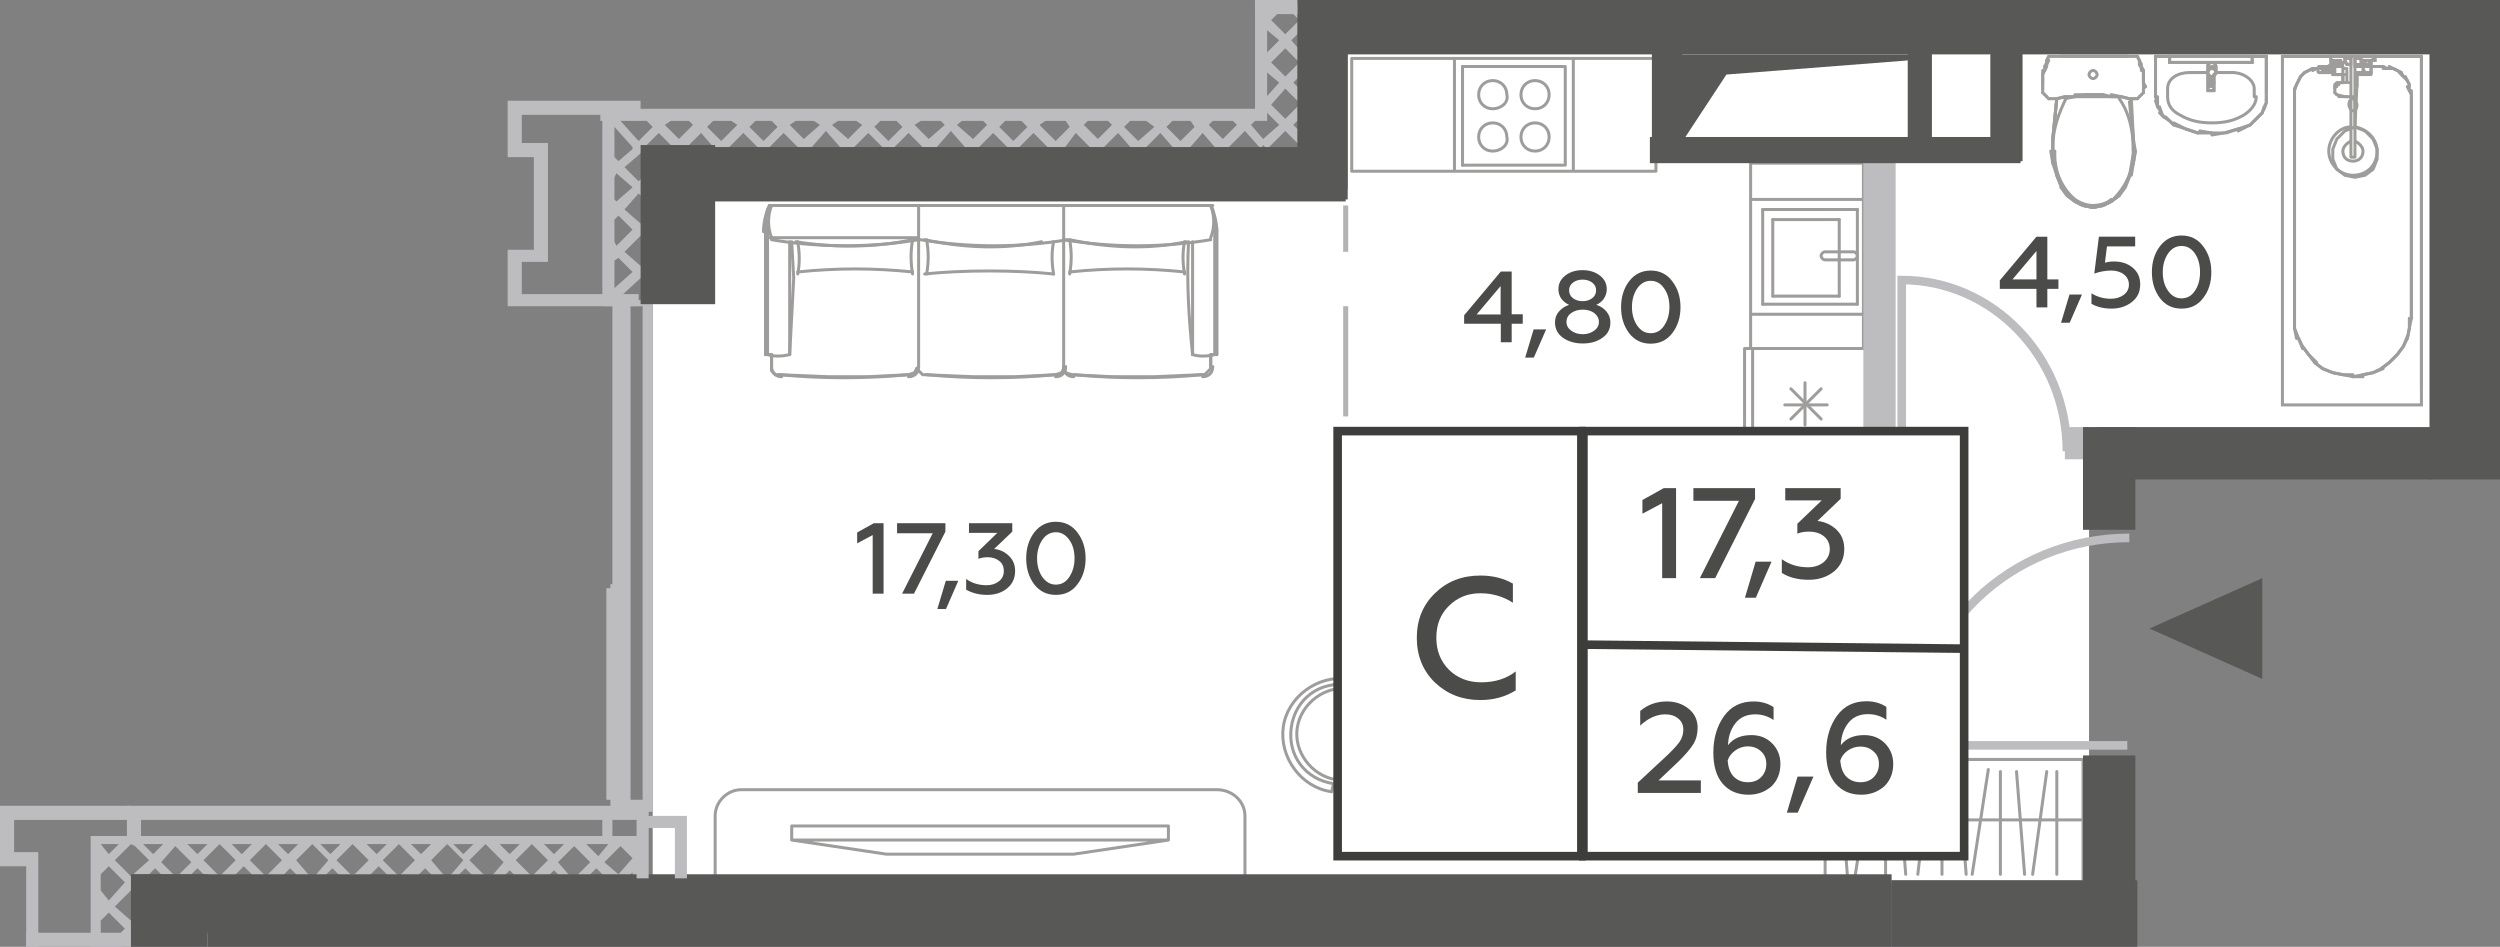 <?xml version="1.0" encoding="utf-8"?>
<!-- Generator: Adobe Illustrator 27.6.1, SVG Export Plug-In . SVG Version: 6.00 Build 0)  -->
<svg version="1.1" id="Layer_1" xmlns="http://www.w3.org/2000/svg" xmlns:xlink="http://www.w3.org/1999/xlink" x="0px" y="0px"
	 width="124.1px" height="47px" viewBox="0 0 124.1 47" enable-background="new 0 0 124.1 47" xml:space="preserve">
<rect x="0" y="0" width="124.1" height="47" fill="#808080" stroke="none"/>
<g id="Flats">
	<polygon id="fl_7" fill="#FFFFFF" points="121.6,2.2 66.9,2.2 66.9,9.4 32.4,9.4 32.4,43.7 103.7,43.7 103.7,21.7 121.6,21.7 	"/>
</g>
<g id="objects">
	
		<rect x="67.1" y="2.9" fill="#FFFFFF" stroke="#9E9D9C" stroke-width="0.15" stroke-linecap="round" stroke-linejoin="round" stroke-miterlimit="10" width="15.1" height="5.6"/>
	
		<rect x="86.9" y="8.1" fill="#FFFFFF" stroke="#9E9D9C" stroke-width="0.15" stroke-linecap="round" stroke-linejoin="round" stroke-miterlimit="10" width="5.6" height="9.2"/>
	<g>
		<g>
			
				<path fill="#FFFFFF" stroke="#9E9D9C" stroke-width="0.15" stroke-linecap="round" stroke-linejoin="round" stroke-miterlimit="10" d="
				M74.1,7.5c-0.4,0-0.7-0.3-0.7-0.7c0-0.4,0.3-0.7,0.7-0.7c0.4,0,0.7,0.3,0.7,0.7C74.9,7.2,74.5,7.5,74.1,7.5z"/>
			
				<path fill="#FFFFFF" stroke="#9E9D9C" stroke-width="0.15" stroke-linecap="round" stroke-linejoin="round" stroke-miterlimit="10" d="
				M74.1,5.4c-0.4,0-0.7-0.3-0.7-0.7c0-0.4,0.3-0.7,0.7-0.7c0.4,0,0.7,0.3,0.7,0.7C74.9,5.1,74.5,5.4,74.1,5.4z"/>
			
				<path fill="#FFFFFF" stroke="#9E9D9C" stroke-width="0.15" stroke-linecap="round" stroke-linejoin="round" stroke-miterlimit="10" d="
				M76.2,7.5c-0.4,0-0.7-0.3-0.7-0.7c0-0.4,0.3-0.7,0.7-0.7c0.4,0,0.7,0.3,0.7,0.7C76.9,7.2,76.6,7.5,76.2,7.5z"/>
			
				<path fill="#FFFFFF" stroke="#9E9D9C" stroke-width="0.15" stroke-linecap="round" stroke-linejoin="round" stroke-miterlimit="10" d="
				M76.2,5.4c-0.4,0-0.7-0.3-0.7-0.7c0-0.4,0.3-0.7,0.7-0.7c0.4,0,0.7,0.3,0.7,0.7C76.9,5.1,76.6,5.4,76.2,5.4z"/>
			
				<line fill="none" stroke="#9E9D9C" stroke-width="0.15" stroke-linecap="round" stroke-linejoin="round" stroke-miterlimit="10" x1="72.6" y1="8.2" x2="72.6" y2="3.3"/>
			
				<line fill="none" stroke="#9E9D9C" stroke-width="0.15" stroke-linecap="round" stroke-linejoin="round" stroke-miterlimit="10" x1="77.6" y1="8.2" x2="72.6" y2="8.2"/>
			
				<line fill="none" stroke="#9E9D9C" stroke-width="0.15" stroke-linecap="round" stroke-linejoin="round" stroke-miterlimit="10" x1="77.7" y1="3.3" x2="77.7" y2="8.2"/>
			
				<line fill="none" stroke="#9E9D9C" stroke-width="0.15" stroke-linecap="round" stroke-linejoin="round" stroke-miterlimit="10" x1="72.6" y1="3.3" x2="77.6" y2="3.3"/>
		</g>
		
			<line fill="none" stroke="#9E9D9C" stroke-width="0.15" stroke-linecap="round" stroke-linejoin="round" stroke-miterlimit="10" x1="72.2" y1="2.9" x2="72.2" y2="8.4"/>
		
			<line fill="none" stroke="#9E9D9C" stroke-width="0.15" stroke-linecap="round" stroke-linejoin="round" stroke-miterlimit="10" x1="78.1" y1="2.9" x2="78.1" y2="8.4"/>
	</g>
	<g>
		<g>
			
				<path fill="#FFFFFF" stroke="#9E9D9C" stroke-width="0.15" stroke-linecap="round" stroke-linejoin="round" stroke-miterlimit="10" d="
				M90.6,12.5c-0.1,0-0.2,0.1-0.2,0.2c0,0.1,0.1,0.2,0.2,0.2H92c0.1,0,0.2-0.1,0.2-0.2c0-0.1-0.1-0.2-0.2-0.2H90.6z"/>
			
				<line fill="none" stroke="#9E9D9C" stroke-width="0.15" stroke-linecap="round" stroke-linejoin="round" stroke-miterlimit="10" x1="88" y1="10.9" x2="88" y2="14.7"/>
			
				<line fill="none" stroke="#9E9D9C" stroke-width="0.15" stroke-linecap="round" stroke-linejoin="round" stroke-miterlimit="10" x1="91.3" y1="10.9" x2="88" y2="10.9"/>
			
				<line fill="none" stroke="#9E9D9C" stroke-width="0.15" stroke-linecap="round" stroke-linejoin="round" stroke-miterlimit="10" x1="91.3" y1="14.7" x2="91.3" y2="10.9"/>
			
				<line fill="none" stroke="#9E9D9C" stroke-width="0.15" stroke-linecap="round" stroke-linejoin="round" stroke-miterlimit="10" x1="88" y1="14.7" x2="91.3" y2="14.7"/>
			
				<line fill="none" stroke="#9E9D9C" stroke-width="0.15" stroke-linecap="round" stroke-linejoin="round" stroke-miterlimit="10" x1="92.2" y1="15.1" x2="87.5" y2="15.1"/>
			
				<line fill="none" stroke="#9E9D9C" stroke-width="0.15" stroke-linecap="round" stroke-linejoin="round" stroke-miterlimit="10" x1="92.2" y1="10.4" x2="92.2" y2="15.1"/>
			
				<line fill="none" stroke="#9E9D9C" stroke-width="0.15" stroke-linecap="round" stroke-linejoin="round" stroke-miterlimit="10" x1="87.5" y1="10.4" x2="92.2" y2="10.4"/>
			
				<line fill="none" stroke="#9E9D9C" stroke-width="0.15" stroke-linecap="round" stroke-linejoin="round" stroke-miterlimit="10" x1="87.5" y1="15.1" x2="87.5" y2="10.4"/>
		</g>
		
			<line fill="none" stroke="#9E9D9C" stroke-width="0.15" stroke-linecap="round" stroke-linejoin="round" stroke-miterlimit="10" x1="92.5" y1="15.6" x2="86.9" y2="15.6"/>
		
			<line fill="none" stroke="#9E9D9C" stroke-width="0.15" stroke-linecap="round" stroke-linejoin="round" stroke-miterlimit="10" x1="92.5" y1="9.9" x2="86.9" y2="9.9"/>
	</g>
	
		<rect x="86.6" y="17.3" fill="#FFFFFF" stroke="#9E9D9C" stroke-width="0.15" stroke-linecap="round" stroke-linejoin="round" stroke-miterlimit="10" width="6" height="5.5"/>
	
		<line fill="none" stroke="#9E9D9C" stroke-width="0.15" stroke-linecap="round" stroke-linejoin="round" stroke-miterlimit="10" x1="87" y1="22.9" x2="87" y2="17.3"/>
	<g>
		<g>
			
				<line fill="none" stroke="#9E9D9C" stroke-width="0.15" stroke-linecap="round" stroke-linejoin="round" stroke-miterlimit="10" x1="88.9" y1="20.8" x2="90.4" y2="19.3"/>
			
				<line fill="none" stroke="#9E9D9C" stroke-width="0.15" stroke-linecap="round" stroke-linejoin="round" stroke-miterlimit="10" x1="88.9" y1="19.3" x2="90.4" y2="20.8"/>
		</g>
		<g>
			
				<line fill="none" stroke="#9E9D9C" stroke-width="0.15" stroke-linecap="round" stroke-linejoin="round" stroke-miterlimit="10" x1="89.6" y1="21.1" x2="89.6" y2="19"/>
			
				<line fill="none" stroke="#9E9D9C" stroke-width="0.15" stroke-linecap="round" stroke-linejoin="round" stroke-miterlimit="10" x1="88.6" y1="20.1" x2="90.7" y2="20.1"/>
		</g>
	</g>
	<g>
		
			<polygon fill="none" stroke="#9E9D9C" stroke-width="0.15" stroke-linecap="round" stroke-linejoin="round" stroke-miterlimit="10" points="
			103.4,37.7 90.6,37.7 90.6,41.1 90.6,43.8 103.4,43.8 103.4,41.1 		"/>
		
			<line fill="none" stroke="#9E9D9C" stroke-width="0.15" stroke-linecap="round" stroke-linejoin="round" stroke-miterlimit="10" x1="103.3" y1="40.7" x2="90.6" y2="40.7"/>
		<g>
			
				<line fill="none" stroke="#9E9D9C" stroke-width="0.15" stroke-linecap="round" stroke-linejoin="round" stroke-miterlimit="10" x1="91.7" y1="43.4" x2="91.3" y2="38.3"/>
			
				<line fill="none" stroke="#9E9D9C" stroke-width="0.15" stroke-linecap="round" stroke-linejoin="round" stroke-miterlimit="10" x1="92.1" y1="43.4" x2="92.9" y2="38.3"/>
		</g>
		
			<line fill="none" stroke="#9E9D9C" stroke-width="0.15" stroke-linecap="round" stroke-linejoin="round" stroke-miterlimit="10" x1="93.6" y1="43.4" x2="93.6" y2="38.3"/>
		<g>
			
				<line fill="none" stroke="#9E9D9C" stroke-width="0.15" stroke-linecap="round" stroke-linejoin="round" stroke-miterlimit="10" x1="94.6" y1="43.4" x2="94.2" y2="38.3"/>
			
				<line fill="none" stroke="#9E9D9C" stroke-width="0.15" stroke-linecap="round" stroke-linejoin="round" stroke-miterlimit="10" x1="95.2" y1="43.4" x2="95.8" y2="38.3"/>
			
				<line fill="none" stroke="#9E9D9C" stroke-width="0.15" stroke-linecap="round" stroke-linejoin="round" stroke-miterlimit="10" x1="96.4" y1="43.4" x2="96.4" y2="38.3"/>
			
				<line fill="none" stroke="#9E9D9C" stroke-width="0.15" stroke-linecap="round" stroke-linejoin="round" stroke-miterlimit="10" x1="97.6" y1="43.4" x2="97.2" y2="38.3"/>
			
				<line fill="none" stroke="#9E9D9C" stroke-width="0.15" stroke-linecap="round" stroke-linejoin="round" stroke-miterlimit="10" x1="97.9" y1="43.4" x2="98.7" y2="38.2"/>
			
				<line fill="none" stroke="#9E9D9C" stroke-width="0.15" stroke-linecap="round" stroke-linejoin="round" stroke-miterlimit="10" x1="99.3" y1="43.4" x2="99.3" y2="38.3"/>
			
				<line fill="none" stroke="#9E9D9C" stroke-width="0.15" stroke-linecap="round" stroke-linejoin="round" stroke-miterlimit="10" x1="100.5" y1="43.4" x2="100.1" y2="38.3"/>
			
				<line fill="none" stroke="#9E9D9C" stroke-width="0.15" stroke-linecap="round" stroke-linejoin="round" stroke-miterlimit="10" x1="100.9" y1="43.4" x2="101.6" y2="38.3"/>
		</g>
		
			<line fill="none" stroke="#9E9D9C" stroke-width="0.15" stroke-linecap="round" stroke-linejoin="round" stroke-miterlimit="10" x1="102.1" y1="43.4" x2="102.1" y2="38.3"/>
	</g>
	<g>
		<g>
			
				<path fill="none" stroke="#9E9D9C" stroke-width="0.15" stroke-linecap="round" stroke-linejoin="round" stroke-miterlimit="10" d="
				M59.2,17.6c0.3,0.1,0.7,0.1,1.1,0"/>
			
				<path fill="none" stroke="#9E9D9C" stroke-width="0.15" stroke-linecap="round" stroke-linejoin="round" stroke-miterlimit="10" d="
				M53.3,18.6c2.1,0.2,4.3,0.2,6.4,0"/>
			
				<path fill="none" stroke="#9E9D9C" stroke-width="0.15" stroke-linecap="round" stroke-linejoin="round" stroke-miterlimit="10" d="
				M52.8,11.9c2.4,0.4,4.9,0.4,7.3,0"/>
			
				<line fill="none" stroke="#9E9D9C" stroke-width="0.15" stroke-linecap="round" stroke-linejoin="round" stroke-miterlimit="10" x1="60.3" y1="17.6" x2="60.4" y2="17.6"/>
			
				<path fill="none" stroke="#9E9D9C" stroke-width="0.15" stroke-linecap="round" stroke-linejoin="round" stroke-miterlimit="10" d="
				M60.4,11.5c0-0.4-0.1-0.9-0.3-1.3"/>
			
				<line fill="none" stroke="#9E9D9C" stroke-width="0.15" stroke-linecap="round" stroke-linejoin="round" stroke-miterlimit="10" x1="60.4" y1="11.5" x2="60.4" y2="17.6"/>
			
				<line fill="none" stroke="#9E9D9C" stroke-width="0.15" stroke-linecap="round" stroke-linejoin="round" stroke-miterlimit="10" x1="60.1" y1="18.2" x2="60.1" y2="17.6"/>
			
				<line fill="none" stroke="#9E9D9C" stroke-width="0.15" stroke-linecap="round" stroke-linejoin="round" stroke-miterlimit="10" x1="60.3" y1="17.6" x2="60.3" y2="11"/>
			
				<path fill="none" stroke="#9E9D9C" stroke-width="0.15" stroke-linecap="round" stroke-linejoin="round" stroke-miterlimit="10" d="
				M59.7,18.7c0.3,0,0.5-0.2,0.5-0.5"/>
			
				<path fill="none" stroke="#9E9D9C" stroke-width="0.15" stroke-linecap="round" stroke-linejoin="round" stroke-miterlimit="10" d="
				M60.1,11.8c0.2-0.5,0.2-1.1,0-1.6"/>
			
				<path fill="none" stroke="#9E9D9C" stroke-width="0.15" stroke-linecap="round" stroke-linejoin="round" stroke-miterlimit="10" d="
				M45.3,13.5c-1.9-0.2-3.8-0.2-5.7,0"/>
			
				<path fill="none" stroke="#9E9D9C" stroke-width="0.15" stroke-linecap="round" stroke-linejoin="round" stroke-miterlimit="10" d="
				M39.5,12c1.9,0.3,3.9,0.3,5.8-0.1"/>
			
				<path fill="none" stroke="#9E9D9C" stroke-width="0.15" stroke-linecap="round" stroke-linejoin="round" stroke-miterlimit="10" d="
				M45.3,11.9c-0.1,0.6-0.1,1.1,0,1.7"/>
			
				<line fill="none" stroke="#9E9D9C" stroke-width="0.15" stroke-linecap="round" stroke-linejoin="round" stroke-miterlimit="10" x1="38.1" y1="17.6" x2="38" y2="17.6"/>
			
				<path fill="none" stroke="#9E9D9C" stroke-width="0.15" stroke-linecap="round" stroke-linejoin="round" stroke-miterlimit="10" d="
				M39.6,13.6c0.1-0.5,0.1-1,0-1.6"/>
			
				<path fill="none" stroke="#9E9D9C" stroke-width="0.15" stroke-linecap="round" stroke-linejoin="round" stroke-miterlimit="10" d="
				M38.2,10.2c-0.2,0.4-0.3,0.9-0.3,1.3"/>
			
				<line fill="none" stroke="#9E9D9C" stroke-width="0.15" stroke-linecap="round" stroke-linejoin="round" stroke-miterlimit="10" x1="38" y1="11.5" x2="38" y2="17.6"/>
			
				<polyline fill="none" stroke="#9E9D9C" stroke-width="0.15" stroke-linecap="round" stroke-linejoin="round" stroke-miterlimit="10" points="
				39.3,12 39.4,13.8 39.3,15.7 39.2,17.6 			"/>
			
				<line fill="none" stroke="#9E9D9C" stroke-width="0.15" stroke-linecap="round" stroke-linejoin="round" stroke-miterlimit="10" x1="38.3" y1="18.2" x2="38.3" y2="17.6"/>
			
				<path fill="none" stroke="#9E9D9C" stroke-width="0.15" stroke-linecap="round" stroke-linejoin="round" stroke-miterlimit="10" d="
				M38.1,17.6c0.3,0.1,0.7,0.1,1.1,0"/>
			
				<line fill="none" stroke="#9E9D9C" stroke-width="0.15" stroke-linecap="round" stroke-linejoin="round" stroke-miterlimit="10" x1="39.2" y1="12" x2="39.2" y2="17.6"/>
			
				<line fill="none" stroke="#9E9D9C" stroke-width="0.15" stroke-linecap="round" stroke-linejoin="round" stroke-miterlimit="10" x1="38.1" y1="17.6" x2="38.1" y2="11"/>
			
				<path fill="none" stroke="#9E9D9C" stroke-width="0.15" stroke-linecap="round" stroke-linejoin="round" stroke-miterlimit="10" d="
				M38.3,18.2c0,0.3,0.2,0.5,0.5,0.5"/>
			
				<path fill="none" stroke="#9E9D9C" stroke-width="0.15" stroke-linecap="round" stroke-linejoin="round" stroke-miterlimit="10" d="
				M38.7,18.6c2.1,0.2,4.3,0.2,6.4,0"/>
			
				<path fill="none" stroke="#9E9D9C" stroke-width="0.15" stroke-linecap="round" stroke-linejoin="round" stroke-miterlimit="10" d="
				M45.1,18.7c0.3,0,0.5-0.2,0.5-0.5"/>
			
				<path fill="none" stroke="#9E9D9C" stroke-width="0.15" stroke-linecap="round" stroke-linejoin="round" stroke-miterlimit="10" d="
				M38.3,11.9c2.4,0.4,4.9,0.4,7.3,0"/>
			
				<path fill="none" stroke="#9E9D9C" stroke-width="0.15" stroke-linecap="round" stroke-linejoin="round" stroke-miterlimit="10" d="
				M38.3,10.2c-0.2,0.5-0.2,1.1,0,1.6"/>
			
				<line fill="none" stroke="#9E9D9C" stroke-width="0.15" stroke-linecap="round" stroke-linejoin="round" stroke-miterlimit="10" x1="38.2" y1="11.8" x2="45.6" y2="11.8"/>
			
				<line fill="none" stroke="#9E9D9C" stroke-width="0.15" stroke-linecap="round" stroke-linejoin="round" stroke-miterlimit="10" x1="38.2" y1="10.2" x2="60.2" y2="10.2"/>
			
				<path fill="none" stroke="#9E9D9C" stroke-width="0.15" stroke-linecap="round" stroke-linejoin="round" stroke-miterlimit="10" d="
				M58.8,13.5c-1.9-0.2-3.8-0.2-5.7,0"/>
			
				<path fill="none" stroke="#9E9D9C" stroke-width="0.15" stroke-linecap="round" stroke-linejoin="round" stroke-miterlimit="10" d="
				M53.1,11.9c1.9,0.4,3.9,0.5,5.8,0.1"/>
			
				<path fill="none" stroke="#9E9D9C" stroke-width="0.15" stroke-linecap="round" stroke-linejoin="round" stroke-miterlimit="10" d="
				M53.1,13.6c0.1-0.6,0.1-1.1,0-1.7"/>
			
				<path fill="none" stroke="#9E9D9C" stroke-width="0.15" stroke-linecap="round" stroke-linejoin="round" stroke-miterlimit="10" d="
				M45.7,11.9c2.4,0.4,4.9,0.4,7.3,0"/>
			
				<path fill="none" stroke="#9E9D9C" stroke-width="0.15" stroke-linecap="round" stroke-linejoin="round" stroke-miterlimit="10" d="
				M52.3,13.6c-1.9-0.2-4.5-0.2-6.4,0"/>
			
				<path fill="none" stroke="#9E9D9C" stroke-width="0.15" stroke-linecap="round" stroke-linejoin="round" stroke-miterlimit="10" d="
				M45.9,11.9c1.9,0.4,3.9,0.5,5.8,0.1"/>
			
				<path fill="none" stroke="#9E9D9C" stroke-width="0.15" stroke-linecap="round" stroke-linejoin="round" stroke-miterlimit="10" d="
				M46,13.6c0.1-0.6,0.1-1.1,0-1.7"/>
			
				<path fill="none" stroke="#9E9D9C" stroke-width="0.15" stroke-linecap="round" stroke-linejoin="round" stroke-miterlimit="10" d="
				M58.8,12c-0.1,0.5-0.1,1,0,1.6"/>
			
				<path fill="none" stroke="#9E9D9C" stroke-width="0.15" stroke-linecap="round" stroke-linejoin="round" stroke-miterlimit="10" d="
				M52.3,12c-0.1,0.5-0.1,1,0,1.6"/>
			
				<line fill="none" stroke="#9E9D9C" stroke-width="0.15" stroke-linecap="round" stroke-linejoin="round" stroke-miterlimit="10" x1="45.6" y1="18.2" x2="45.6" y2="10.2"/>
			
				<path fill="none" stroke="#9E9D9C" stroke-width="0.15" stroke-linecap="round" stroke-linejoin="round" stroke-miterlimit="10" d="
				M59,12c-0.1,1.9,0,3.7,0.2,5.6"/>
			
				<line fill="none" stroke="#9E9D9C" stroke-width="0.15" stroke-linecap="round" stroke-linejoin="round" stroke-miterlimit="10" x1="59.2" y1="12" x2="59.2" y2="17.6"/>
			
				<path fill="none" stroke="#9E9D9C" stroke-width="0.15" stroke-linecap="round" stroke-linejoin="round" stroke-miterlimit="10" d="
				M52.8,18.2c0,0.3,0.2,0.5,0.5,0.5"/>
			
				<polyline fill="none" stroke="#9E9D9C" stroke-width="0.15" stroke-linecap="round" stroke-linejoin="round" stroke-miterlimit="10" points="
				38,17.6 38,11.3 38,11 38.1,10.4 38.2,10.2 			"/>
			
				<polyline fill="none" stroke="#9E9D9C" stroke-width="0.15" stroke-linecap="round" stroke-linejoin="round" stroke-miterlimit="10" points="
				45.6,18.2 45.5,18.3 45.4,18.5 45.1,18.6 43.1,18.7 41.1,18.7 38.7,18.6 38.5,18.6 38.3,18.4 38.3,18.3 38.3,17.6 38.1,17.6 			
				"/>
			
				<path fill="none" stroke="#9E9D9C" stroke-width="0.15" stroke-linecap="round" stroke-linejoin="round" stroke-miterlimit="10" d="
				M46,18.6c2.1,0.2,4.3,0.2,6.4,0"/>
			
				<path fill="none" stroke="#9E9D9C" stroke-width="0.15" stroke-linecap="round" stroke-linejoin="round" stroke-miterlimit="10" d="
				M52.4,18.7c0.3,0,0.5-0.2,0.5-0.5"/>
			
				<line fill="none" stroke="#9E9D9C" stroke-width="0.15" stroke-linecap="round" stroke-linejoin="round" stroke-miterlimit="10" x1="52.8" y1="18.2" x2="52.8" y2="10.2"/>
			
				<polyline fill="none" stroke="#9E9D9C" stroke-width="0.15" stroke-linecap="round" stroke-linejoin="round" stroke-miterlimit="10" points="
				52.8,18.2 52.8,18.3 52.7,18.5 52.4,18.6 50.4,18.7 48.3,18.7 45.9,18.6 45.8,18.6 45.6,18.4 45.5,18.3 			"/>
			
				<polyline fill="none" stroke="#9E9D9C" stroke-width="0.15" stroke-linecap="round" stroke-linejoin="round" stroke-miterlimit="10" points="
				60.4,17.6 60.4,11.3 60.3,11 60.2,10.4 60.1,10.2 			"/>
			
				<polyline fill="none" stroke="#9E9D9C" stroke-width="0.15" stroke-linecap="round" stroke-linejoin="round" stroke-miterlimit="10" points="
				52.8,18.2 52.8,18.3 52.9,18.5 53.2,18.6 55.2,18.7 57.3,18.7 59.6,18.6 59.8,18.6 60,18.4 60.1,18.3 60.1,17.6 60.3,17.6 			"/>
		</g>
		
			<path fill="none" stroke="#9E9D9C" stroke-width="0.15" stroke-linecap="round" stroke-linejoin="round" stroke-miterlimit="10" d="
			M61.8,40.5v3.1H35.5v-3.1c0-0.7,0.6-1.3,1.3-1.3h23.6C61.2,39.2,61.8,39.8,61.8,40.5z"/>
		
			<path fill="none" stroke="#9E9D9C" stroke-width="0.15" stroke-linecap="round" stroke-linejoin="round" stroke-miterlimit="10" d="
			M58,41.7H39.3V41H58V41.7z M58,41.7l-4.7,0.7H44l-4.7-0.7"/>
		
			<circle fill="none" stroke="#9E9D9C" stroke-width="0.15" stroke-linecap="round" stroke-linejoin="round" stroke-miterlimit="10" cx="72.9" cy="37" r="4.9"/>
		<g>
			
				<line fill="none" stroke="#9E9D9C" stroke-width="0.15" stroke-linecap="round" stroke-linejoin="round" stroke-miterlimit="10" x1="67" y1="34" x2="67" y2="33.7"/>
			
				<path fill="none" stroke="#9E9D9C" stroke-width="0.15" stroke-linecap="round" stroke-linejoin="round" stroke-miterlimit="10" d="
				M66.1,39.3c-1.5-0.2-2.6-1.7-2.4-3.2s1.7-2.6,3.2-2.4"/>
			
				<line fill="none" stroke="#9E9D9C" stroke-width="0.15" stroke-linecap="round" stroke-linejoin="round" stroke-miterlimit="10" x1="66.1" y1="39.3" x2="66.2" y2="38.9"/>
			
				<path fill="none" stroke="#9E9D9C" stroke-width="0.15" stroke-linecap="round" stroke-linejoin="round" stroke-miterlimit="10" d="
				M67.8,34.3c-0.3-0.2-0.6-0.3-0.9-0.3c-1.4-0.2-2.6,0.7-2.8,2.1c-0.2,1.4,0.7,2.6,2.1,2.8c0.3,0,0.6,0,0.9,0L67.8,34.3z"/>
			
				<path fill="none" stroke="#9E9D9C" stroke-width="0.15" stroke-linecap="round" stroke-linejoin="round" stroke-miterlimit="10" d="
				M67.6,34.4c-0.2-0.1-0.4-0.2-0.6-0.2c-1.2-0.2-2.4,0.7-2.6,1.9s0.7,2.4,1.9,2.6c0.2,0,0.5,0,0.7,0L67.6,34.4z"/>
		</g>
		<g>
			
				<line fill="none" stroke="#9E9D9C" stroke-width="0.15" stroke-linecap="round" stroke-linejoin="round" stroke-miterlimit="10" x1="78.7" y1="40.3" x2="78.6" y2="40.6"/>
			
				<path fill="none" stroke="#9E9D9C" stroke-width="0.15" stroke-linecap="round" stroke-linejoin="round" stroke-miterlimit="10" d="
				M79.7,35.1c1.5,0.3,2.6,1.8,2.3,3.3c-0.3,1.5-1.8,2.6-3.3,2.3"/>
			
				<line fill="none" stroke="#9E9D9C" stroke-width="0.15" stroke-linecap="round" stroke-linejoin="round" stroke-miterlimit="10" x1="79.7" y1="35.1" x2="79.6" y2="35.4"/>
			
				<path fill="none" stroke="#9E9D9C" stroke-width="0.15" stroke-linecap="round" stroke-linejoin="round" stroke-miterlimit="10" d="
				M77.9,40c0.3,0.2,0.6,0.3,0.9,0.3c1.3,0.3,2.6-0.6,2.9-2c0.3-1.3-0.6-2.6-2-2.9c-0.3-0.1-0.6-0.1-0.9,0L77.9,40z"/>
			
				<path fill="none" stroke="#9E9D9C" stroke-width="0.15" stroke-linecap="round" stroke-linejoin="round" stroke-miterlimit="10" d="
				M78.1,39.9c0.2,0.1,0.4,0.2,0.6,0.2c1.2,0.2,2.4-0.6,2.6-1.8s-0.6-2.4-1.8-2.6c-0.2,0-0.5,0-0.7,0L78.1,39.9z"/>
		</g>
	</g>
</g>
<g id="other">
	<path fill="#BDBDC0" d="M31.9,41.5L31.9,41.5h-1.5v-1.1h-0.5v1.1H4.5V42l0,0v5H6l0.6-0.6l0.1,0.1L7,46.3l-0.1-0.1L7,46l-0.3-0.3
		l-0.1,0.1l-0.1-0.1L5.7,45l0.7-0.7l0.1-0.1l0.1,0.1L7,44l-0.1-0.1l0.8-0.8L8,43.4l0,0l0.5,0.5l0.3-0.3l-0.2-0.2l0,0L8,42.8L8.7,42
		l0.8,0.8l-0.6,0.6l0,0l-0.2,0.2L9,43.9l0.5-0.5l0,0l0.3-0.3l0.3,0.3l0,0l0.1,0.1l0.4,0.4l0.3-0.3l0.3,0.3l0.9-0.9l0.4,0.4l0.5,0.5
		l0.3-0.3l0.3,0.3l0.8-0.8l0.3,0.3l0.5,0.5l0.3-0.3l-0.2-0.2l-0.6-0.7l0.8-0.8l0.8,0.8l-0.6,0.7l-0.2,0.2l0.3,0.3l0.4-0.5l0.3-0.3
		l0.8,0.8l0.3-0.3l0.3,0.3l0.5-0.5l0.4-0.4l0.9,0.9l0.3-0.3l0.3,0.3l0.8-0.8l0.3,0.3l0.4,0.5l0.4-0.3L22,43.4l-0.6-0.7l0.8-0.8
		l0.8,0.8l-0.6,0.7L22,43.6l0.4,0.3l0.4-0.5l0.3-0.3l0.8,0.8l0.3-0.3L24,43.4l-0.7-0.7l0.8-0.8l0.9,0.9l-0.6,0.7l-0.2,0.2l0.3,0.3
		l0.5-0.5l0.3-0.3l0.3,0.3l0.5,0.5l0.3-0.3l0.3,0.3l0.5-0.5l0.3-0.3l0.3,0.3l0.4,0.5l0.3-0.3l-0.2-0.2l-0.6-0.7l0.8-0.8l0.8,0.8
		l-0.8,0.8l0.3,0.3l0.5-0.5l0.3-0.3l0.8,0.8l0.1-0.1l0.2,0.2l0.7-0.7V44h0.5L31.9,41.5L31.9,41.5z M5,41.9h0.9l-0.5,0.5L5,41.9
		L5,41.9z M5,42.6L5,42.6v0.2V42.6z M5,44.9L5,44.9v0.2V44.9z M6.2,46.1L6,46.3l-0.6,0.6L5,46.5v-0.8l0.4-0.4L6.2,46.1z M5.4,44.7
		L5,44.2v-0.8L5.4,43l0.8,0.8L5.4,44.7z M6.5,43.5l-0.8-0.8l0.8-0.8L6.7,42l0.7,0.7L6.5,43.5z M7.6,42.4l-0.5-0.5h1L7.6,42.4z
		 M9.8,42.4l-0.5-0.5h1L9.8,42.4z M11,43.4l-0.1,0.1l-0.1-0.1l-0.7-0.7l0.8-0.8l0.8,0.8L11,43.4z M11.5,41.9h1L12,42.4L11.5,41.9z
		 M13.3,43.4l-0.1,0.1l-0.8-0.8l0.8-0.8l0.8,0.8L13.3,43.4z M14.3,42.4l-0.5-0.5h1L14.3,42.4z M16.4,42.4l-0.5-0.5h1L16.4,42.4z
		 M17.6,43.4L17.6,43.4h-0.2l-0.7-0.7l0.8-0.8l0.8,0.8L17.6,43.4z M18.2,41.9h1l-0.5,0.5L18.2,41.9z M19.9,43.4l-0.1,0.1l-0.1-0.1
		L19,42.7l0.8-0.8l0.8,0.8L19.9,43.4z M20.9,42.4l-0.5-0.5h1L20.9,42.4z M23,42.4l-0.5-0.5h1L23,42.4z M25.3,42.4l-0.5-0.5h1
		L25.3,42.4z M26.5,43.4l-0.1,0.1l-0.1-0.1l-0.7-0.7l0.8-0.8l0.8,0.8L26.5,43.4z M27.5,42.4L27,41.9h1L27.5,42.4z M31.5,41.9
		L31.5,41.9L31.5,41.9L31.5,41.9z M29.7,42.5l-0.6-0.6h1.1L29.7,42.5z M30.7,43.4L30.7,43.4L30.7,43.4L30,42.8l0.8-0.8l0.6,0.6v-0.1
		v0.1L30.7,43.4z"/>
	<rect x="6.6" y="43.4" fill="#585857" width="87.3" height="3.6"/>
	<polygon fill="#BDBDC0" points="6.5,40 6.5,40.7 0.7,40.7 0.7,42.3 1.9,42.3 1.9,47 1.3,47 1.3,43 0,43 0,40 	"/>
	<rect x="1.3" y="46.3" fill="#BDBDC0" width="9" height="0.7"/>
	<g>
		
			<polygon fill-rule="evenodd" clip-rule="evenodd" fill="#FFFFFF" stroke="#9E9D9C" stroke-width="0.15" stroke-miterlimit="22.926" points="
			105.9,8.1 106,7.5 105.9,6.9 105.6,2.8 102.3,2.8 101.9,6.9 101.9,7.5 101.9,8.1 102.1,8.7 102.3,9.2 102.6,9.7 103,10 
			103.4,10.2 103.9,10.3 104.4,10.2 104.8,10 105.2,9.7 105.5,9.2 105.7,8.7 		"/>
		
			<polygon fill-rule="evenodd" clip-rule="evenodd" fill="#FFFFFF" stroke="#9E9D9C" stroke-width="0.15" stroke-miterlimit="22.926" points="
			106.1,2.8 101.7,2.8 101.6,3 101.6,3.2 101.5,3.3 101.5,3.5 101.4,3.7 101.4,3.9 101.4,4.1 101.4,4.3 101.4,4.4 101.4,4.6 
			101.5,4.7 101.6,4.8 101.7,4.9 101.8,4.9 102,4.9 102.1,4.9 102.5,4.8 103,4.8 103.5,4.7 103.9,4.7 104.4,4.7 104.8,4.8 
			105.3,4.8 105.7,4.9 105.9,4.9 106,4.9 106.1,4.9 106.2,4.8 106.3,4.7 106.4,4.6 106.4,4.4 106.5,4.3 106.4,4.1 106.4,3.9 
			106.4,3.7 106.4,3.5 106.3,3.3 106.2,3.2 106.2,3 		"/>
		<path fill="none" stroke="#9E9D9C" stroke-width="0.15" stroke-miterlimit="22.926" d="M102.1,4.9l-0.2,2v0.6l0.1,0.6l0.1,0.6
			l0.2,0.5l0.3,0.4L103,10l0.4,0.2l0.5,0.1l0.5-0.1l0.4-0.2l0.4-0.3l0.3-0.4l0.2-0.5l0.1-0.6l0.1-0.6V7l-0.2-2 M105.6,2.8h-3.3"/>
		
			<path fill="none" stroke="#9E9D9C" stroke-width="0.15" stroke-linecap="round" stroke-linejoin="round" stroke-miterlimit="10" d="
			M106,7.5l-0.1,0.6 M105.9,6.9v0.6"/>
		
			<line fill="none" stroke="#9E9D9C" stroke-width="0.15" stroke-linecap="round" stroke-linejoin="round" stroke-miterlimit="10" x1="105.8" y1="4.9" x2="105.9" y2="6.9"/>
		
			<line fill="none" stroke="#9E9D9C" stroke-width="0.15" stroke-linecap="round" stroke-linejoin="round" stroke-miterlimit="10" x1="101.9" y1="6.9" x2="102.1" y2="4.9"/>
		
			<path fill="none" stroke="#9E9D9C" stroke-width="0.15" stroke-linecap="round" stroke-linejoin="round" stroke-miterlimit="10" d="
			M101.9,7.5V6.9 M101.9,8.1l-0.1-0.6 M102.1,8.7L102,8.1 M102.3,9.2l-0.2-0.5 M102.6,9.7l-0.3-0.4 M103,10l-0.4-0.3 M103.4,10.2
			L103,10 M103.9,10.3l-0.5-0.1 M104.4,10.2l-0.5,0.1 M104.8,10l-0.4,0.2 M105.2,9.7l-0.4,0.3 M105.5,9.2l-0.3,0.4 M105.7,8.7
			l-0.2,0.5 M105.9,8.1l-0.1,0.6 M103,9.9L103,9.9 M102,7.5L102,7.5 M102.6,4.8L102.6,4.8 M102.6,4.8h1.3 M103.9,4.8h1.3 M105.9,7.5
			L105.9,7.5 M104.9,9.9L104.9,9.9 M103.9,10.2L103.9,10.2 M103,9.9c0.3,0.2,0.6,0.3,0.9,0.3 M102,7.5c0,0.1,0,0.1,0,0.2
			c0,0.9,0.4,1.7,1,2.2 M102.6,4.8c-0.4,0.8-0.7,1.6-0.7,2.5v0.1 M105.9,7.5L105.9,7.5c0-1-0.2-1.9-0.7-2.6 M104.9,9.9
			c0.6-0.6,1-1.4,1-2.2c0-0.1,0-0.1,0-0.2 M103.9,10.2c0.3,0,0.7-0.1,0.9-0.3 M101.6,3l0.1-0.2 M101.6,3.2l0.1-0.2 M101.5,3.3
			l0.1-0.2 M101.5,3.5l0.1-0.2 M101.4,3.7V3.5 M101.4,3.9V3.7 M101.4,4.1V3.9 M101.4,4.3V4.1 M101.4,4.4L101.4,4.4 M101.4,4.6
			L101.4,4.6 M101.5,4.7L101.5,4.7 M101.6,4.8L101.6,4.8 M101.7,4.9L101.7,4.9 M101.8,4.9L101.8,4.9 M102,4.9L102,4.9 M102.1,4.9
			L102.1,4.9 M102.5,4.8l-0.4,0.1 M103,4.8l-0.5,0.1 M103.5,4.7H103 M103.9,4.7h-0.5 M104.4,4.7h-0.5 M104.8,4.8h-0.5 M105.3,4.8
			l-0.5-0.1 M105.7,4.9l-0.4-0.1 M105.9,4.9L105.9,4.9 M106,4.9L106,4.9 M106.1,4.9L106.1,4.9 M106.2,4.8L106.2,4.8 M106.3,4.7
			L106.3,4.7 M106.4,4.6L106.4,4.6 M106.4,4.4L106.4,4.4 M106.5,4.3L106.5,4.3 M106.4,4.1v0.2 M106.4,3.9v0.2 M106.4,3.7v0.2
			 M106.4,3.5v0.2 M106.3,3.3v0.2 M106.2,3.2l0.1,0.2 M106.2,3l0.1,0.2 M106.1,2.8l0.1,0.2 M104.1,3.7c0,0.1-0.1,0.2-0.2,0.2
			s-0.2-0.1-0.2-0.2c0-0.1,0.1-0.2,0.2-0.2S104.1,3.6,104.1,3.7"/>
	</g>
	<g>
		
			<polygon fill-rule="evenodd" clip-rule="evenodd" fill="#FFFFFF" stroke="#9E9D9C" stroke-width="0.15" stroke-miterlimit="22.926" points="
			107,2.8 112.5,2.8 112.5,4.8 112.5,5.1 112.4,5.3 112.3,5.6 112.1,5.8 111.9,6 111.7,6.2 111.1,6.4 110.4,6.6 109.8,6.6 
			109.1,6.6 108.5,6.4 107.9,6.2 107.7,6 107.4,5.8 107.3,5.6 107.1,5.3 107.1,5.1 107,4.8 		"/>
		
			<path fill="none" stroke="#9E9D9C" stroke-width="0.15" stroke-linecap="round" stroke-linejoin="round" stroke-miterlimit="10" d="
			M112.5,2.8v1.9 M112.5,4.8v0.3 M112.5,5.1l-0.1,0.3 M112.4,5.3l-0.1,0.3 M112.3,5.6l-0.2,0.2 M112.1,5.8L111.9,6 M111.9,6
			l-0.2,0.2 M111.7,6.2l-0.6,0.3 M111.1,6.4l-0.6,0.2 M110.4,6.6l-0.6,0.1 M109.8,6.6l-0.6-0.1 M109.1,6.6l-0.6-0.2 M108.5,6.4
			l-0.6-0.3 M107.9,6.2L107.7,6 M107.7,6l-0.2-0.2 M107.4,5.8l-0.2-0.2 M107.3,5.6l-0.1-0.3 M107.1,5.3L107,5 M107.1,5.1V4.8
			 M107,4.8v-2 M108.7,3.6h2.2 M111.9,4.8V4.4 M107.6,4.8V4.4 M108.2,5.7c0.5,0.3,1,0.4,1.6,0.4s1.1-0.1,1.6-0.4 M111.4,5.7
			c0.3-0.2,0.6-0.5,0.6-0.9 M111.9,4.4c0-0.4-0.5-0.8-1.1-0.8 M107.6,4.8c0,0.4,0.2,0.7,0.6,0.9 M108.7,3.6c-0.6,0-1.1,0.3-1.1,0.8
			 M109.7,4.1c0-0.1,0.1-0.1,0.1-0.1c0.1,0,0.1,0.1,0.1,0.1C109.9,4.2,109.8,4.2,109.7,4.1C109.7,4.2,109.7,4.2,109.7,4.1"/>
		
			<polygon fill-rule="evenodd" clip-rule="evenodd" fill="#FFFFFF" stroke="#9E9D9C" stroke-width="0.15" stroke-miterlimit="22.926" points="
			109.6,3.7 109.6,3.6 109.6,3.3 109.6,3.1 109.8,3 109.9,3.1 110,3.3 110,3.6 109.9,3.7 109.9,4.4 109.9,4.5 109.9,4.5 109.6,4.5 
			109.6,4.5 109.6,4.4 		"/>
		
			<path fill="none" stroke="#9E9D9C" stroke-width="0.15" stroke-linecap="round" stroke-linejoin="round" stroke-miterlimit="10" d="
			M109.6,4.4V3.7 M109.6,4.4C109.6,4.4,109.6,4.5,109.6,4.4 M109.6,4.5L109.6,4.5 M109.9,4.5h-0.3 M109.9,4.5
			C109.9,4.5,109.9,4.4,109.9,4.5 M109.9,4.4L109.9,4.4 M109.9,3.7v0.8 M109.9,3.7C110,3.6,110,3.6,109.9,3.7 M110,3.6L110,3.6
			 M110,3.3v0.3 M110,3.3L110,3.3c0-0.1-0.1-0.2-0.2-0.2s-0.2,0.1-0.2,0.2l0,0 M109.6,3.3L109.6,3.3 M109.6,3.6V3.3 M109.6,3.6
			L109.6,3.6 M109.6,3.7L109.6,3.7 M109.8,4.3V3.8 M109.7,4.3V3.8 M109.8,4.3L109.8,4.3 M109.6,3.6c0-0.1,0.1-0.2,0.2-0.2
			s0.2,0.1,0.2,0.2c0,0.1-0.1,0.2-0.2,0.2S109.6,3.7,109.6,3.6 M110,3.5L110,3.5c0-0.1-0.1-0.2-0.2-0.2s-0.2,0.1-0.2,0.2l0,0"/>
		
			<polygon fill-rule="evenodd" clip-rule="evenodd" fill="#FFFFFF" stroke="#9E9D9C" stroke-width="0.15" stroke-miterlimit="22.926" points="
			107.7,3.1 107.7,2.8 111.8,2.8 111.8,3.1 		"/>
		
			<path fill="none" stroke="#9E9D9C" stroke-width="0.15" stroke-linecap="round" stroke-linejoin="round" stroke-miterlimit="10" d="
			M107.7,3.1V2.8 M111.8,2.8V3 M111.8,3.1h-4.1 M111.8,3.1h-4.1 M111.8,2.8V3 M107.7,3.1V2.8 M112.5,2.8H107"/>
	</g>
	<g>
		
			<polygon fill-rule="evenodd" clip-rule="evenodd" fill="#FFFFFF" stroke="#9E9D9C" stroke-width="0.15" stroke-miterlimit="22.926" points="
			120.2,2.8 113.3,2.8 113.3,20.1 120.2,20.1 		"/>
		
			<polygon fill-rule="evenodd" clip-rule="evenodd" fill="#FFFFFF" stroke="#9E9D9C" stroke-width="0.15" stroke-miterlimit="22.926" points="
			113.9,4.7 113.9,15.8 113.9,16.3 114.1,16.8 114.3,17.2 114.6,17.6 114.9,18 115.3,18.3 115.8,18.5 116.3,18.6 116.8,18.7 
			117.3,18.6 117.8,18.5 118.2,18.3 118.6,18 119,17.6 119.3,17.2 119.5,16.8 119.6,16.3 119.7,15.8 119.7,4.7 119.6,4.5 119.6,4.2 
			119.5,4 119.3,3.8 119.2,3.6 119,3.5 118.8,3.4 118.5,3.4 118.3,3.3 115.3,3.3 115,3.4 114.8,3.4 114.6,3.5 114.4,3.6 114.2,3.8 
			114.1,4 114,4.2 113.9,4.5 		"/>
		
			<path fill="none" stroke="#9E9D9C" stroke-width="0.15" stroke-linecap="round" stroke-linejoin="round" stroke-miterlimit="10" d="
			M113.9,4.7v11.1 M113.9,15.8v0.5 M113.9,16.3l0.1,0.5 M114.1,16.8l0.2,0.5 M114.3,17.2l0.3,0.4 M114.6,17.6L115,18 M114.9,18
			l0.4,0.3 M115.3,18.3l0.5,0.2 M115.8,18.5l0.5,0.1 M116.3,18.6h0.5 M116.8,18.7h0.5 M117.3,18.6l0.5-0.1 M117.8,18.5l0.5-0.2
			 M118.2,18.3l0.4-0.3 M118.6,18l0.4-0.4 M119,17.6l0.3-0.4 M119.3,17.2l0.2-0.5 M119.5,16.8l0.1-0.5 M119.6,16.3v-0.5 M119.7,15.8
			V4.7 M119.7,4.7V4.5 M119.6,4.5l-0.1-0.2 M119.6,4.2L119.5,4 M119.5,4l-0.1-0.2 M119.3,3.8l-0.2-0.2 M119.2,3.6L119,3.5 M119,3.5
			l-0.2-0.1 M118.8,3.4l-0.2-0.1 M118.5,3.4h-0.2 M118.3,3.3h-3 M115.3,3.3h-0.2 M115,3.4l-0.2,0.1 M114.8,3.4l-0.2,0.1 M114.6,3.5
			l-0.2,0.1 M114.4,3.6l-0.2,0.2 M114.2,3.8L114.1,4 M114.1,4L114,4.2 M114,4.2l-0.1,0.2 M113.9,4.5v0.2 M117,5.2
			c0-0.1-0.1-0.3-0.2-0.3s-0.2,0.1-0.2,0.3c0,0.1,0.1,0.3,0.2,0.3S117,5.4,117,5.2"/>
		
			<path fill-rule="evenodd" clip-rule="evenodd" fill="#FFFFFF" stroke="#9E9D9C" stroke-width="0.15" stroke-miterlimit="22.926" d="
			M116.9,6.3l0.5,0.2l0.4,0.4l0.2,0.5v0.5l-0.2,0.5l-0.4,0.3l-0.5,0.1l-0.5-0.1L116,8.4l-0.2-0.5V7.4l0.2-0.5l0.4-0.4L116.9,6.3V4.8
			h-0.1h-0.1h-0.1h-0.1h-0.1L116,4.7l-0.1-0.1V4.5V4.4l0,0V4.3l0,0V4.2l0,0l0.1-0.1h0.1h0.1h0.1V3.9V3.7h-0.5V3.6h-0.7l0,0l0,0l0,0
			l0,0h0.1l0.2-0.1l0.3-0.2l0.2-0.1l0,0h-0.2V2.8h0.7V3l0,0l0,0l0,0l0,0l0.1,0.2h0.2V2.9h-0.3V2.8h0.8v0.1h-0.3v0.4h0.4l0,0h0.1V3.2
			l0,0V3.1h-0.2V2.8h0.7V3h-0.2v0.1l0,0v0.1l0,0v0.4H117v0.6l0,0l0,0l0,0l0,0l0,0l0,0L116.9,6.3L116.9,6.3z M116.3,3.2L116.3,3.2
			L116.3,3.2L116.3,3.2L116.3,3.2L116.3,3.2L116.3,3.2L116.3,3.2L116.3,3.2L116.3,3.2L116.3,3.2z M115.9,3.3L115.9,3.3h-0.2
			l-0.3,0.2l0,0h0.4L115.9,3.3L115.9,3.3L115.9,3.3z"/>
		
			<path fill="none" stroke="#9E9D9C" stroke-width="0.15" stroke-linecap="round" stroke-linejoin="round" stroke-miterlimit="10" d="
			M116.9,6.3c0.6,0.1,1.1,0.6,1.1,1.2c0,0.7-0.5,1.2-1.2,1.2s-1.2-0.6-1.2-1.2s0.5-1.2,1.1-1.2 M116.7,6.3L116.7,6.3 M116.7,4.8v1.5
			 M116.5,4.8L116.5,4.8 M116.4,4.8L116.4,4.8 M116.3,4.8L116.3,4.8 M116.2,4.8L116.2,4.8 M116.1,4.8L116.1,4.8 M116,4.7L116,4.7
			 M115.9,4.6L115.9,4.6 M115.9,4.6L115.9,4.6 M115.9,4.4L115.9,4.4 M115.9,4.4L115.9,4.4 M115.9,4.3L115.9,4.3 M116,4.3L116,4.3
			 M116,4.2L116,4.2 M116,4.2L116,4.2 M116.1,4.2L116.1,4.2 M116.2,4.1L116.2,4.1 M116.2,4.1L116.2,4.1 M116.3,4.1L116.3,4.1
			 M116.3,3.9v0.2 M116.3,3.7v0.2 M115.9,3.7h0.5 M115.9,3.6L115.9,3.6 M115.1,3.6h0.7 M115.1,3.6C115.1,3.6,115.1,3.5,115.1,3.6
			C115,3.5,115.1,3.5,115.1,3.6 M115.1,3.4L115.1,3.4 M115.2,3.4L115.2,3.4 M115.4,3.3l-0.2,0.1 M115.7,3.2l-0.3,0.2 M115.9,3.1
			l-0.2,0.1 M115.9,3L115.9,3 M115.7,3h0.2 M115.7,2.8V3 M116.4,3V2.8 M116.4,3L116.4,3 M116.4,3L116.4,3 M116.4,3L116.4,3
			 M116.4,3.1L116.4,3.1 M116.5,3.2L116.4,3 M116.7,3.2h-0.2 M116.7,2.9v0.4 M116.9,3.2V2.9 M117.3,3.2h-0.4 M117.3,3.3L117.3,3.3
			 M117.4,3.3L117.4,3.3 M117.4,3.2L117.4,3.2 M117.3,3.2L117.3,3.2 M117.3,3L117.3,3 M117.2,3h0.2 M117.2,2.8V3 M117.8,3V2.8
			 M117.7,3h0.2 M117.7,3.2V3 M117.7,3.2L117.7,3.2 M117.7,3.3L117.7,3.3 M117.7,3.3L117.7,3.3 M117.7,3.7V3.3 M117,3.7h0.7
			 M117,4.3V3.7 M117,4.3L117,4.3 M117,4.3L117,4.3 M117,4.3L117,4.3 M116.9,4.3L116.9,4.3 M116.9,4.3L116.9,4.3 M116.9,4.3
			L116.9,4.3 M116.9,6.3v-2 M116.3,3.2L116.3,3.2 M116.3,3.1L116.3,3.1 M116.2,3.1L116.2,3.1 M116.2,3.1L116.2,3.1 M116.2,3.2
			L116.2,3.2 M116.2,3.2L116.2,3.2 M116.2,3.3L116.2,3.3 M116.3,3.3L116.3,3.3 M116.3,3.2L116.3,3.2 M115.9,3.2L115.9,3.2
			 M115.7,3.3l0.2-0.1 M115.5,3.4l0.3-0.2 M115.5,3.4L115.5,3.4 M115.9,3.4h-0.4 M115.9,3.3v0.2 M115.9,3.3L115.9,3.3 M117.4,3.2V3
			 M117.6,3.2V3 M115.9,3L115.9,3 M116.1,3.2L116.1,3.2 M116,3.2h0.2 M115.9,3.2L115.9,3.2 M116.1,3.2L116.1,3.2 M116,3.2L116,3.2
			 M116.2,3.3h-0.3 M116.7,3.7L116.7,3.7 M115.9,3.6V3.4 M116.7,3.8L116.7,3.8 M115.1,3.6L115.1,3.6 M116.2,3L116.2,3 M116.2,3
			L116.2,3 M116.4,3L116.4,3 M116.4,3L116.4,3 M116,3L116,3 M116.2,3H116 M116.2,3.1L116.2,3.1 M115.3,3.5L115.3,3.5 M115.5,3.4
			l-0.2,0.1 M116,3L116,3 M116.4,3L116.4,3 M116.7,4.2L116.7,4.2 M116.7,4.1L116.7,4.1 M116.3,3.3L116.3,3.3 M116.3,3.3L116.3,3.3
			 M116.3,3.3L116.3,3.3 M116.5,3.2L116.5,3.2 M116.2,3.1H116 M116,3.2L116,3.2 M116.5,3.4L116.5,3.4 M116.5,3.4L116.5,3.4
			 M116.4,3.4L116.4,3.4 M116.4,3.4L116.4,3.4 M116.4,3.4L116.4,3.4 M116.4,3.4L116.4,3.4 M116.4,4.1L116.4,4.1 M116.5,4.1
			L116.5,4.1 M116.3,4.1L116.3,4.1 M116.6,4.1L116.6,4.1 M116.6,4.1L116.6,4.1 M116.3,3.5L116.3,3.5 M116.7,4.1L116.7,4.1
			 M116.5,3.9v0.2 M116.5,3.5L116.5,3.5 M116.5,3.4L116.5,3.4 M116.5,3.4L116.5,3.4 M116.5,3.4L116.5,3.4 M116.5,3.4L116.5,3.4
			 M116.5,3.4L116.5,3.4 M116.4,3.4L116.4,3.4 M116.4,3.4L116.4,3.4 M116.4,3.4L116.4,3.4 M116.4,3.4L116.4,3.4 M116.4,3.4
			L116.4,3.4 M116.3,3.4L116.3,3.4 M116.3,3.4L116.3,3.4 M116.3,3.5L116.3,3.5 M116.5,3.5v0.4 M116.3,3.5v0.2 M116.3,3.6L116.3,3.6
			 M116.7,3.6L116.7,3.6 M116.9,7.8V6.3 M116.7,7.8V6.3 M116.7,7.8h0.2 M117.3,3h0.4 M117.4,3.2h0.3 M117.4,3.3h0.3 M117.3,3.6V3.3
			 M116.3,3.3v0.3 M116.9,4.3v-1 M116.7,3.2v1.6 M116.9,3.6h0.4 M116.9,3.7L116.9,3.7 M116.9,3.8L116.9,3.8 M116.5,4.1V3.7 M116.9,7
			c0.2,0.1,0.4,0.3,0.4,0.5c0,0.3-0.2,0.5-0.5,0.5s-0.5-0.2-0.5-0.5c0-0.2,0.2-0.4,0.4-0.5 M117.3,3.4L117.3,3.4
			C117.4,3.4,117.4,3.4,117.3,3.4c0.1,0.2,0.1,0.2,0,0.2l0,0 M113.3,2.8h6.9 M120.2,2.8v16.4"/>
	</g>
	<path fill="none" stroke="#BDBDC0" stroke-width="0.426" stroke-miterlimit="10" d="M94.4,22.4v-8.5c4.5,0,8.2,3.8,8.2,8.5"/>
	<path fill="none" stroke="#BDBDC0" stroke-width="0.426" stroke-miterlimit="10" d="M105.6,37H95c0-5.7,4.8-10.3,10.7-10.3"/>
	<g>
		<g>
			<line fill="none" stroke="#B3B3B3" stroke-width="0.25" stroke-miterlimit="10" x1="66.8" y1="10.2" x2="66.8" y2="12.5"/>
			
				<line fill="none" stroke="#B3B3B3" stroke-width="0.25" stroke-miterlimit="10" stroke-dasharray="5.471,2.735" x1="66.8" y1="15.2" x2="66.8" y2="22.1"/>
			<polyline fill="none" stroke="#B3B3B3" stroke-width="0.25" stroke-miterlimit="10" points="66.8,23.4 66.8,25.8 69.1,25.8 			
				"/>
			
				<line fill="none" stroke="#B3B3B3" stroke-width="0.25" stroke-miterlimit="10" stroke-dasharray="4.301,2.151" x1="71.3" y1="25.8" x2="89.6" y2="25.8"/>
			<polyline fill="none" stroke="#B3B3B3" stroke-width="0.25" stroke-miterlimit="10" points="90.6,25.8 93,25.8 93,23.3 			"/>
		</g>
	</g>
	<rect x="92.5" y="7.8" fill="#BDBDC0" width="1.6" height="14.7"/>
	<rect x="102.5" y="21.2" fill="#BDBDC0" width="1.5" height="1.6"/>
	<path fill="#BDBDC0" d="M32.4,40.2L32.4,40.2v-0.4V14.9h-0.1H32h-1.6V15l0,0v0.4V29h-0.1v0.2h-0.2v10.5h0.2v0.2l0,0v0.4h2.1
		L32.4,40.2z M30.8,29.4L30.8,29.4L30.8,29.4L30.8,29.4L30.8,29.4z M31.9,39.7h-0.6v-0.1v-0.4v-9.6v-0.5V15.3v-0.1h0.6V39.7z
		 M30.8,28.9L30.8,28.9L30.8,28.9L30.8,28.9L30.8,28.9z"/>
	<polygon fill="#BDBDC0" points="64.8,1.3 64.1,2 64.8,2.8 64.5,3.1 63.8,2.4 63.1,3.1 63.8,3.8 64.5,3.1 64.8,3.5 64.2,4.1 
		64.8,4.7 64.5,5.1 63.8,4.4 63.1,5.2 63.8,5.9 64.5,5.2 64.8,5.6 64.2,6.2 64.8,6.8 64.5,7.2 63.8,6.5 62.9,7.4 62.7,7.2 62.6,7.4 
		61.8,6.5 61,7.3 61.1,7.4 60.8,7.7 60.7,7.6 60.6,7.7 60.3,7.4 60.3,7.3 59.7,6.6 59,7.4 59,7.4 58.7,7.7 58.6,7.7 58.6,7.7 
		58.3,7.4 58.3,7.4 57.6,6.6 56.8,7.4 56.9,7.4 56.5,7.7 56.5,7.7 56.5,7.7 56.2,7.4 56.2,7.4 55.5,6.6 54.8,7.3 54.9,7.4 54.6,7.7 
		54.5,7.6 54.4,7.7 54,7.4 54.1,7.3 53.4,6.6 52.8,7.4 52.8,7.4 52.4,7.7 52.4,7.7 52.1,7.4 52.1,7.4 51.3,6.6 50.6,7.3 50.7,7.4 
		50.3,7.7 50.3,7.7 50,7.4 50,7.3 49.3,6.6 48.6,7.3 48.7,7.4 48.4,7.7 48.3,7.6 48.2,7.7 47.8,7.4 47.9,7.3 47.2,6.5 46.5,7.3 
		46.6,7.4 46.3,7.7 46.1,7.6 46,7.7 45.7,7.4 45.8,7.3 45.1,6.6 44.4,7.3 44.5,7.4 44.1,7.7 44.1,7.7 43.8,7.4 43.8,7.3 43.1,6.6 
		42.4,7.3 42.5,7.4 42.2,7.7 42.1,7.6 42,7.7 41.6,7.4 41.7,7.3 41,6.5 40.3,7.3 40.4,7.4 40,7.7 39.9,7.6 39.8,7.7 39.5,7.4 
		39.6,7.3 38.9,6.6 38.2,7.3 38.3,7.4 37.9,7.7 37.9,7.7 37.6,7.4 37.6,7.3 36.9,6.6 36.1,7.4 36.1,7.4 35.8,7.7 35.8,7.7 35.8,7.7 
		35.4,7.4 35.5,7.4 34.8,6.6 34.1,7.3 34.2,7.4 33.8,7.7 33.7,7.6 33.6,7.7 33.3,7.4 33.4,7.3 32.7,6.6 32,7.3 32,7.4 31.7,7.7 
		31.7,7.7 31.7,7.7 31.5,7.5 31.7,7.7 31,8.3 31.7,9 32.1,8.6 32.4,8.9 32,9.3 32.4,9.7 32.1,10 31.7,9.6 31,10.4 31.8,11.1 
		32.1,10.7 32.4,11.1 32.1,11.4 32.4,11.6 32.1,12 31.8,11.7 31,12.5 31.8,13.2 32.1,12.9 32.4,13.2 32.1,13.5 32.4,13.8 32.1,14.1 
		31.8,13.8 30.5,15 30.4,15 30.1,14.6 30.5,14.3 31.4,13.5 30.7,12.8 30.4,13 30.1,12.7 30.3,12.5 30.1,12.3 30.4,12 30.5,12 
		30.6,12.2 31.4,11.4 30.7,10.7 30.5,10.9 30.4,10.9 30.1,10.6 30.3,10.4 30.1,10.2 30.4,9.9 30.5,9.9 30.6,10 31.4,9.3 30.6,8.6 
		30.5,8.8 30.4,8.8 30.1,8.4 30.3,8.3 30.1,8.1 30.4,7.7 30.5,7.8 30.7,8 31.4,7.4 31.4,7.3 30.5,6.3 30.1,5.9 30.5,5.6 30.8,6 
		31.7,7 32.4,6.3 32.1,6 31.9,5.8 32.2,5.4 32.7,5.9 33.1,5.4 33.5,5.8 33.3,6 33,6.2 33.7,6.9 34.4,6.2 34.2,6 34,5.8 34.3,5.4 
		34.8,5.9 35.3,5.4 35.6,5.8 35.4,6 35.1,6.3 35.8,7 36.6,6.2 36.3,6 36.1,5.8 36.5,5.4 36.9,5.9 37.4,5.4 37.7,5.8 37.5,6 
		37.2,6.3 37.9,7 38.6,6.3 38.3,6 38.1,5.8 38.4,5.4 38.9,5.9 39.3,5.4 39.7,5.8 39.5,6 39.2,6.2 39.9,6.9 40.7,6.2 40.4,6 
		40.2,5.8 40.5,5.4 41,5.9 41.5,5.4 41.8,5.8 41.6,6 41.3,6.2 42.1,6.9 42.8,6.2 42.5,6 42.3,5.8 42.7,5.4 43.1,5.9 43.6,5.4 
		43.9,5.8 43.7,6 43.4,6.3 44.1,7 44.8,6.3 44.5,6 44.3,5.8 44.6,5.4 45.1,5.9 45.5,5.4 45.9,5.8 45.7,6 45.4,6.2 46.1,6.9 
		46.9,6.2 46.7,6 46.4,5.8 46.8,5.4 47.2,5.9 47.7,5.4 48,5.8 47.5,6.2 48.3,6.9 49,6.2 48.8,6 48.5,5.8 48.9,5.4 49.3,5.9 
		49.8,5.4 50.1,5.8 49.9,6 49.6,6.3 50.3,7 51,6.3 50.7,6 50.5,5.8 50.8,5.4 51.3,5.9 51.7,5.4 52.1,5.8 51.9,6 51.6,6.2 52.4,7 
		53.1,6.3 52.9,6 52.6,5.8 53,5.4 53.4,5.9 53.9,5.4 54.2,5.8 54,6 53.8,6.2 54.5,6.9 55.2,6.2 55,6 54.8,5.8 55.1,5.4 55.5,5.9 
		56,5.4 56.3,5.8 56.1,6 55.8,6.3 56.5,7 57.3,6.3 56.9,6 56.7,5.8 57,5.4 57.6,6 58.1,5.4 58.4,5.8 58.2,6 57.9,6.3 58.6,7 
		59.3,6.3 59.1,6 58.8,5.8 59.2,5.4 59.6,5.9 60.1,5.4 60.4,5.8 60.2,6 60,6.2 60.7,6.9 61.4,6.2 61,5.8 61.3,5.4 61.8,5.9 
		62.2,5.4 62.5,5.8 62.3,6 62.1,6.2 62.7,6.9 63.5,6.2 62.9,5.6 62.6,5.2 62.6,5.2 62.6,5.1 63.5,4.1 62.9,3.6 62.6,3.3 62.7,3.1 
		62.6,2.9 63.5,2 62.9,1.5 62.6,1.1 62.7,1 62.6,0.8 62.7,0.7 62.9,0.5 63.5,0 64.2,0 64.8,0.6 64.5,1 64.2,0.7 63.8,0.3 63.4,0.7 
		63.1,1 63.8,1.7 64.5,1 	"/>
	<polygon fill="#BDBDC0" points="62.9,0 62.9,6 30.5,6 30.5,15.2 29.9,15.2 29.9,6 29.8,6 29.8,5.4 62.3,5.4 62.3,0 	"/>
	<rect x="103.4" y="37.5" fill="#585857" width="2.6" height="7.3"/>
	<rect x="93.9" y="43.7" fill="#585857" width="12.2" height="3.3"/>
	<rect x="103.4" y="21.2" fill="#585857" width="2.6" height="5.1"/>
	<rect x="104.1" y="21.2" fill="#585857" width="16.6" height="2.6"/>
	<rect x="120.6" y="0" fill="#585857" width="3.5" height="23.8"/>
	<polygon fill="#585857" points="83.4,7.2 85.7,3.7 94.7,3 94.8,2.7 83.4,2.7 	"/>
	<rect x="98.8" y="1.9" fill="#585857" width="1.6" height="6.1"/>
	<rect x="94.7" y="1.9" fill="#585857" width="1.2" height="6"/>
	<rect x="81.9" y="6.8" fill="#585857" width="18.4" height="1.3"/>
	<rect x="82" y="2.5" fill="#585857" width="1.5" height="5.4"/>
	<rect x="64.4" y="0" fill="#585857" width="2.5" height="9.9"/>
	<rect x="31.8" y="7.2" fill="#585857" width="3.7" height="7.9"/>
	<rect x="6.5" y="43.4" fill="#585857" width="3.8" height="3.6"/>
	<rect x="66.3" y="0" fill="#585857" width="54.7" height="2.7"/>
	<rect x="33.2" y="7.3" fill="#585857" width="33.6" height="2.7"/>
	<polygon fill="#585857" points="112.3,33.7 106.7,31.2 112.3,28.7 	"/>
	<polygon fill="#BDBDC0" points="34.1,40.6 34.1,40.5 32.2,40.5 32.2,40 7,40 6.6,40 6.3,40 6.3,41.5 7,41.5 7,40.7 31.6,40.7 
		31.6,43.6 32.2,43.6 32.2,41.1 33.5,41.1 33.5,43.6 34.1,43.6 	"/>
	<polygon fill="#BDBDC0" points="31.7,15.2 25.2,15.2 25.2,12.4 26.5,12.4 26.5,7.8 25.2,7.8 25.2,5 31.8,5 31.8,5.7 25.9,5.7 
		25.9,7.1 27.2,7.1 27.2,13 25.9,13 25.9,14.6 31.7,14.6 	"/>
	<rect x="62.3" y="0" fill="#BDBDC0" width="2.1" height="0.7"/>
</g>
<g id="squares">
	<g>
		<g enable-background="new    ">
			<path fill="#4B4B4A" d="M101.63,15.26h-0.54v-0.92h-1.82v-0.42l1.82-2.17h0.54v2.12h0.55v0.47h-0.55V15.26z M101.09,12.46
				l-1.19,1.41h1.19V12.46z"/>
			<path fill="#4B4B4A" d="M102.74,16.02h-0.43l0.42-1.4h0.62L102.74,16.02z"/>
			<path fill="#4B4B4A" d="M104.81,15.32c-0.38,0-0.71-0.08-0.99-0.24v-0.52c0.29,0.18,0.61,0.27,0.96,0.27
				c0.25,0,0.46-0.06,0.64-0.19c0.17-0.13,0.26-0.3,0.26-0.51c0-0.2-0.08-0.37-0.24-0.5s-0.38-0.2-0.64-0.2
				c-0.27,0-0.55,0.05-0.84,0.15l0.23-1.83h1.8v0.48h-1.4l-0.1,0.81c0.14-0.04,0.29-0.06,0.44-0.06c0.38,0,0.69,0.1,0.94,0.31
				c0.25,0.21,0.37,0.48,0.37,0.83c0,0.37-0.14,0.66-0.41,0.87C105.55,15.21,105.21,15.32,104.81,15.32z"/>
			<path fill="#4B4B4A" d="M108.29,15.32c-0.45,0-0.8-0.17-1.07-0.52c-0.27-0.36-0.4-0.79-0.4-1.29c0-0.5,0.13-0.93,0.4-1.29
				c0.27-0.35,0.63-0.53,1.07-0.53c0.45,0,0.81,0.18,1.07,0.53c0.27,0.35,0.41,0.78,0.41,1.29c0,0.51-0.13,0.94-0.41,1.29
				C109.1,15.15,108.74,15.32,108.29,15.32z M108.29,14.81c0.28,0,0.5-0.12,0.67-0.38c0.17-0.25,0.25-0.56,0.25-0.92
				s-0.08-0.67-0.25-0.92c-0.17-0.25-0.39-0.38-0.67-0.38c-0.27,0-0.5,0.13-0.67,0.38c-0.17,0.25-0.26,0.56-0.26,0.92
				c0,0.36,0.08,0.67,0.26,0.92C107.79,14.68,108.01,14.81,108.29,14.81z"/>
		</g>
	</g>
	<g>
		<g enable-background="new    ">
			<path fill="#4B4B4A" d="M75.04,16.99h-0.54v-0.92h-1.82v-0.42l1.82-2.17h0.54v2.12h0.55v0.47h-0.55V16.99z M74.49,14.2
				l-1.19,1.41h1.19V14.2z"/>
			<path fill="#4B4B4A" d="M76.14,17.75h-0.43l0.42-1.4h0.62L76.14,17.75z"/>
			<path fill="#4B4B4A" d="M79.24,15.13c0.21,0.07,0.38,0.18,0.51,0.34s0.19,0.34,0.19,0.54c0,0.32-0.13,0.58-0.4,0.76
				c-0.26,0.19-0.59,0.28-0.97,0.28s-0.71-0.09-0.98-0.28c-0.26-0.18-0.4-0.44-0.4-0.76c0-0.21,0.06-0.39,0.19-0.54
				s0.3-0.27,0.51-0.34c-0.16-0.07-0.29-0.17-0.39-0.31c-0.09-0.13-0.14-0.29-0.14-0.46c0-0.28,0.11-0.5,0.34-0.68
				c0.23-0.18,0.51-0.27,0.86-0.27c0.34,0,0.63,0.09,0.86,0.27c0.23,0.18,0.34,0.4,0.34,0.68c0,0.17-0.05,0.32-0.14,0.46
				S79.4,15.06,79.24,15.13z M79.37,15.98c0-0.18-0.08-0.32-0.23-0.44c-0.15-0.11-0.34-0.17-0.57-0.17c-0.23,0-0.42,0.06-0.58,0.17
				c-0.15,0.11-0.23,0.26-0.23,0.44c0,0.18,0.08,0.32,0.23,0.43c0.16,0.12,0.35,0.18,0.58,0.18c0.22,0,0.41-0.06,0.57-0.18
				C79.29,16.3,79.37,16.16,79.37,15.98z M78.08,14.8c0.13,0.1,0.29,0.15,0.48,0.15s0.35-0.05,0.48-0.15s0.19-0.23,0.19-0.39
				c0-0.16-0.06-0.28-0.19-0.38s-0.29-0.15-0.48-0.15s-0.35,0.05-0.48,0.15s-0.19,0.23-0.19,0.38C77.89,14.57,77.95,14.7,78.08,14.8
				z"/>
			<path fill="#4B4B4A" d="M81.94,17.06c-0.44,0-0.8-0.17-1.07-0.52c-0.27-0.36-0.4-0.79-0.4-1.29c0-0.5,0.13-0.93,0.4-1.29
				c0.27-0.35,0.63-0.53,1.07-0.53c0.45,0,0.81,0.18,1.07,0.53c0.27,0.35,0.41,0.78,0.41,1.29c0,0.51-0.14,0.94-0.41,1.29
				C82.75,16.88,82.39,17.06,81.94,17.06z M81.94,16.54c0.28,0,0.5-0.12,0.67-0.38c0.17-0.25,0.26-0.56,0.26-0.92
				s-0.08-0.67-0.26-0.92c-0.17-0.25-0.39-0.38-0.67-0.38c-0.27,0-0.5,0.13-0.67,0.38c-0.17,0.25-0.26,0.56-0.26,0.92
				c0,0.36,0.09,0.67,0.26,0.92C81.45,16.42,81.67,16.54,81.94,16.54z"/>
		</g>
	</g>
	<g>
		<g enable-background="new    ">
			<path fill="#4B4B4A" d="M43.86,29.47h-0.54v-2.91l-0.77,0.41v-0.54l0.83-0.46h0.48V29.47z"/>
			<path fill="#4B4B4A" d="M45.37,29.47h-0.59l1.52-3h-1.77v-0.5h2.4v0.42L45.37,29.47z"/>
			<path fill="#4B4B4A" d="M46.96,30.23h-0.43l0.42-1.4h0.62L46.96,30.23z"/>
			<path fill="#4B4B4A" d="M49.01,29.53c-0.41,0-0.76-0.09-1.05-0.26v-0.53c0.29,0.21,0.63,0.31,1.02,0.31
				c0.23,0,0.43-0.06,0.6-0.19c0.17-0.13,0.25-0.3,0.25-0.52c0-0.2-0.07-0.37-0.22-0.49s-0.34-0.19-0.59-0.19
				c-0.16,0-0.31,0.03-0.45,0.08v-0.38l0.94-0.91H48.1v-0.48h2.15v0.42l-0.9,0.86c0.28,0.03,0.52,0.14,0.73,0.34
				c0.2,0.19,0.31,0.44,0.31,0.75c0,0.36-0.13,0.65-0.4,0.87C49.73,29.42,49.4,29.53,49.01,29.53z"/>
			<path fill="#4B4B4A" d="M52.41,29.53c-0.44,0-0.8-0.17-1.07-0.52c-0.27-0.36-0.4-0.79-0.4-1.29c0-0.5,0.13-0.93,0.4-1.29
				c0.27-0.35,0.63-0.53,1.07-0.53c0.45,0,0.81,0.18,1.07,0.53c0.27,0.35,0.41,0.78,0.41,1.29c0,0.51-0.14,0.94-0.41,1.29
				C53.22,29.36,52.86,29.53,52.41,29.53z M52.41,29.02c0.28,0,0.5-0.12,0.67-0.38s0.26-0.56,0.26-0.92s-0.08-0.67-0.26-0.92
				s-0.39-0.38-0.67-0.38c-0.27,0-0.5,0.13-0.67,0.38c-0.17,0.25-0.26,0.56-0.26,0.92c0,0.36,0.09,0.67,0.26,0.92
				C51.92,28.89,52.14,29.02,52.41,29.02z"/>
		</g>
	</g>
</g>
<g id="flats-num">
	<g id="flats-num_7">
		<rect x="66.4" y="21.4" fill="#FFFFFF" width="12.1" height="21.1"/>
		<rect x="66.4" y="21.4" fill="none" stroke="#3D3D3B" stroke-width="0.427" stroke-miterlimit="10" width="12.1" height="21.1"/>
		
			<rect x="78.6" y="21.4" fill="#FFFFFF" stroke="#3D3D3B" stroke-width="0.427" stroke-miterlimit="10" width="18.9" height="21.1"/>
		<line fill="none" stroke="#3D3D3B" stroke-width="0.427" stroke-miterlimit="10" x1="97.6" y1="32.2" x2="78.6" y2="32"/>
		<g enable-background="new    ">
			<path fill="#4B4B4A" d="M83.2,28.7h-0.69v-3.72l-0.98,0.52v-0.68l1.06-0.59h0.61V28.7z"/>
			<path fill="#4B4B4A" d="M85.14,28.7h-0.76l1.94-3.84h-2.26v-0.63h3.06v0.54L85.14,28.7z"/>
			<path fill="#4B4B4A" d="M87.16,29.67h-0.54l0.53-1.79h0.79L87.16,29.67z"/>
			<path fill="#4B4B4A" d="M89.79,28.78c-0.53,0-0.98-0.11-1.34-0.34v-0.68c0.37,0.26,0.8,0.4,1.3,0.4c0.29,0,0.55-0.08,0.76-0.24
				c0.21-0.17,0.32-0.39,0.32-0.66c0-0.26-0.09-0.47-0.28-0.63c-0.19-0.16-0.44-0.24-0.76-0.24c-0.21,0-0.39,0.03-0.57,0.1V26
				l1.21-1.16l-1.81,0v-0.61l2.75,0v0.53l-1.15,1.1c0.36,0.04,0.67,0.18,0.94,0.43c0.26,0.25,0.39,0.57,0.39,0.96
				c0,0.46-0.17,0.83-0.5,1.11C90.7,28.64,90.29,28.78,89.79,28.78z"/>
		</g>
		<g enable-background="new    ">
			<path fill="#4B4B4A" d="M84.42,39.36l-3.12,0v-0.51l1.41-1.31c0.3-0.28,0.52-0.52,0.66-0.71c0.13-0.19,0.19-0.4,0.19-0.61
				c0-0.23-0.08-0.41-0.25-0.55c-0.17-0.14-0.38-0.21-0.64-0.21c-0.44,0-0.86,0.19-1.25,0.56v-0.73c0.37-0.31,0.81-0.47,1.32-0.47
				c0.42,0,0.78,0.12,1.08,0.36c0.3,0.24,0.45,0.56,0.45,0.95c0,0.3-0.07,0.58-0.22,0.82c-0.16,0.25-0.41,0.54-0.75,0.87l-0.97,0.92
				h2.1V39.36z"/>
			<path fill="#4B4B4A" d="M86.8,39.45c-0.54,0-0.97-0.18-1.29-0.55c-0.31-0.37-0.46-0.88-0.46-1.54c0-0.71,0.18-1.32,0.53-1.81
				c0.35-0.49,0.84-0.73,1.47-0.73c0.37,0,0.7,0.09,0.99,0.28v0.64c-0.28-0.19-0.58-0.28-0.91-0.28c-0.43,0-0.76,0.15-0.99,0.45
				c-0.23,0.3-0.35,0.66-0.36,1.08c0.26-0.34,0.65-0.5,1.16-0.5c0.4,0,0.75,0.13,1.02,0.4s0.42,0.61,0.42,1.03
				c0,0.46-0.15,0.83-0.45,1.12C87.63,39.3,87.25,39.45,86.8,39.45z M86.76,38.83c0.27,0,0.49-0.08,0.66-0.25
				c0.17-0.17,0.26-0.39,0.26-0.66c0-0.26-0.09-0.47-0.27-0.63c-0.17-0.16-0.39-0.24-0.66-0.24c-0.22,0-0.43,0.07-0.62,0.21
				c-0.19,0.14-0.31,0.3-0.37,0.5c0.03,0.34,0.12,0.6,0.3,0.79C86.24,38.73,86.47,38.83,86.76,38.83z"/>
			<path fill="#4B4B4A" d="M89.24,40.34l-0.54,0l0.53-1.79h0.79L89.24,40.34z"/>
			<path fill="#4B4B4A" d="M92.4,39.45c-0.54,0-0.97-0.18-1.29-0.56c-0.31-0.37-0.46-0.88-0.46-1.54c0-0.71,0.18-1.32,0.53-1.81
				c0.35-0.49,0.84-0.73,1.47-0.73c0.37,0,0.7,0.09,0.99,0.28v0.64c-0.28-0.19-0.58-0.28-0.91-0.28c-0.43,0-0.76,0.15-0.99,0.45
				c-0.23,0.3-0.35,0.66-0.36,1.09c0.26-0.34,0.65-0.5,1.16-0.5c0.4,0,0.75,0.13,1.02,0.4s0.42,0.61,0.42,1.03
				c0,0.46-0.15,0.83-0.45,1.12C93.22,39.3,92.85,39.45,92.4,39.45z M92.35,38.83c0.27,0,0.49-0.08,0.66-0.25
				c0.17-0.18,0.26-0.39,0.26-0.66c0-0.26-0.09-0.47-0.27-0.62c-0.17-0.16-0.39-0.24-0.66-0.24c-0.22,0-0.43,0.07-0.62,0.2
				c-0.19,0.14-0.31,0.3-0.37,0.5c0.03,0.34,0.12,0.6,0.3,0.79C91.83,38.73,92.06,38.83,92.35,38.83z"/>
		</g>
		<g enable-background="new    ">
			<path fill="#4B4B4A" d="M73.48,34.75c-0.89,0-1.64-0.29-2.25-0.87c-0.6-0.58-0.9-1.33-0.9-2.22s0.3-1.63,0.9-2.21
				c0.59-0.58,1.34-0.88,2.25-0.88c0.61,0,1.15,0.13,1.62,0.4v0.95c-0.48-0.31-1.02-0.47-1.61-0.47c-0.63,0-1.15,0.21-1.57,0.63
				c-0.42,0.41-0.62,0.94-0.62,1.58c0,0.64,0.21,1.17,0.63,1.59c0.42,0.41,0.95,0.62,1.6,0.62c0.68,0,1.25-0.18,1.71-0.54v0.94
				C74.73,34.59,74.15,34.75,73.48,34.75z"/>
		</g>
	</g>
</g>
</svg>
